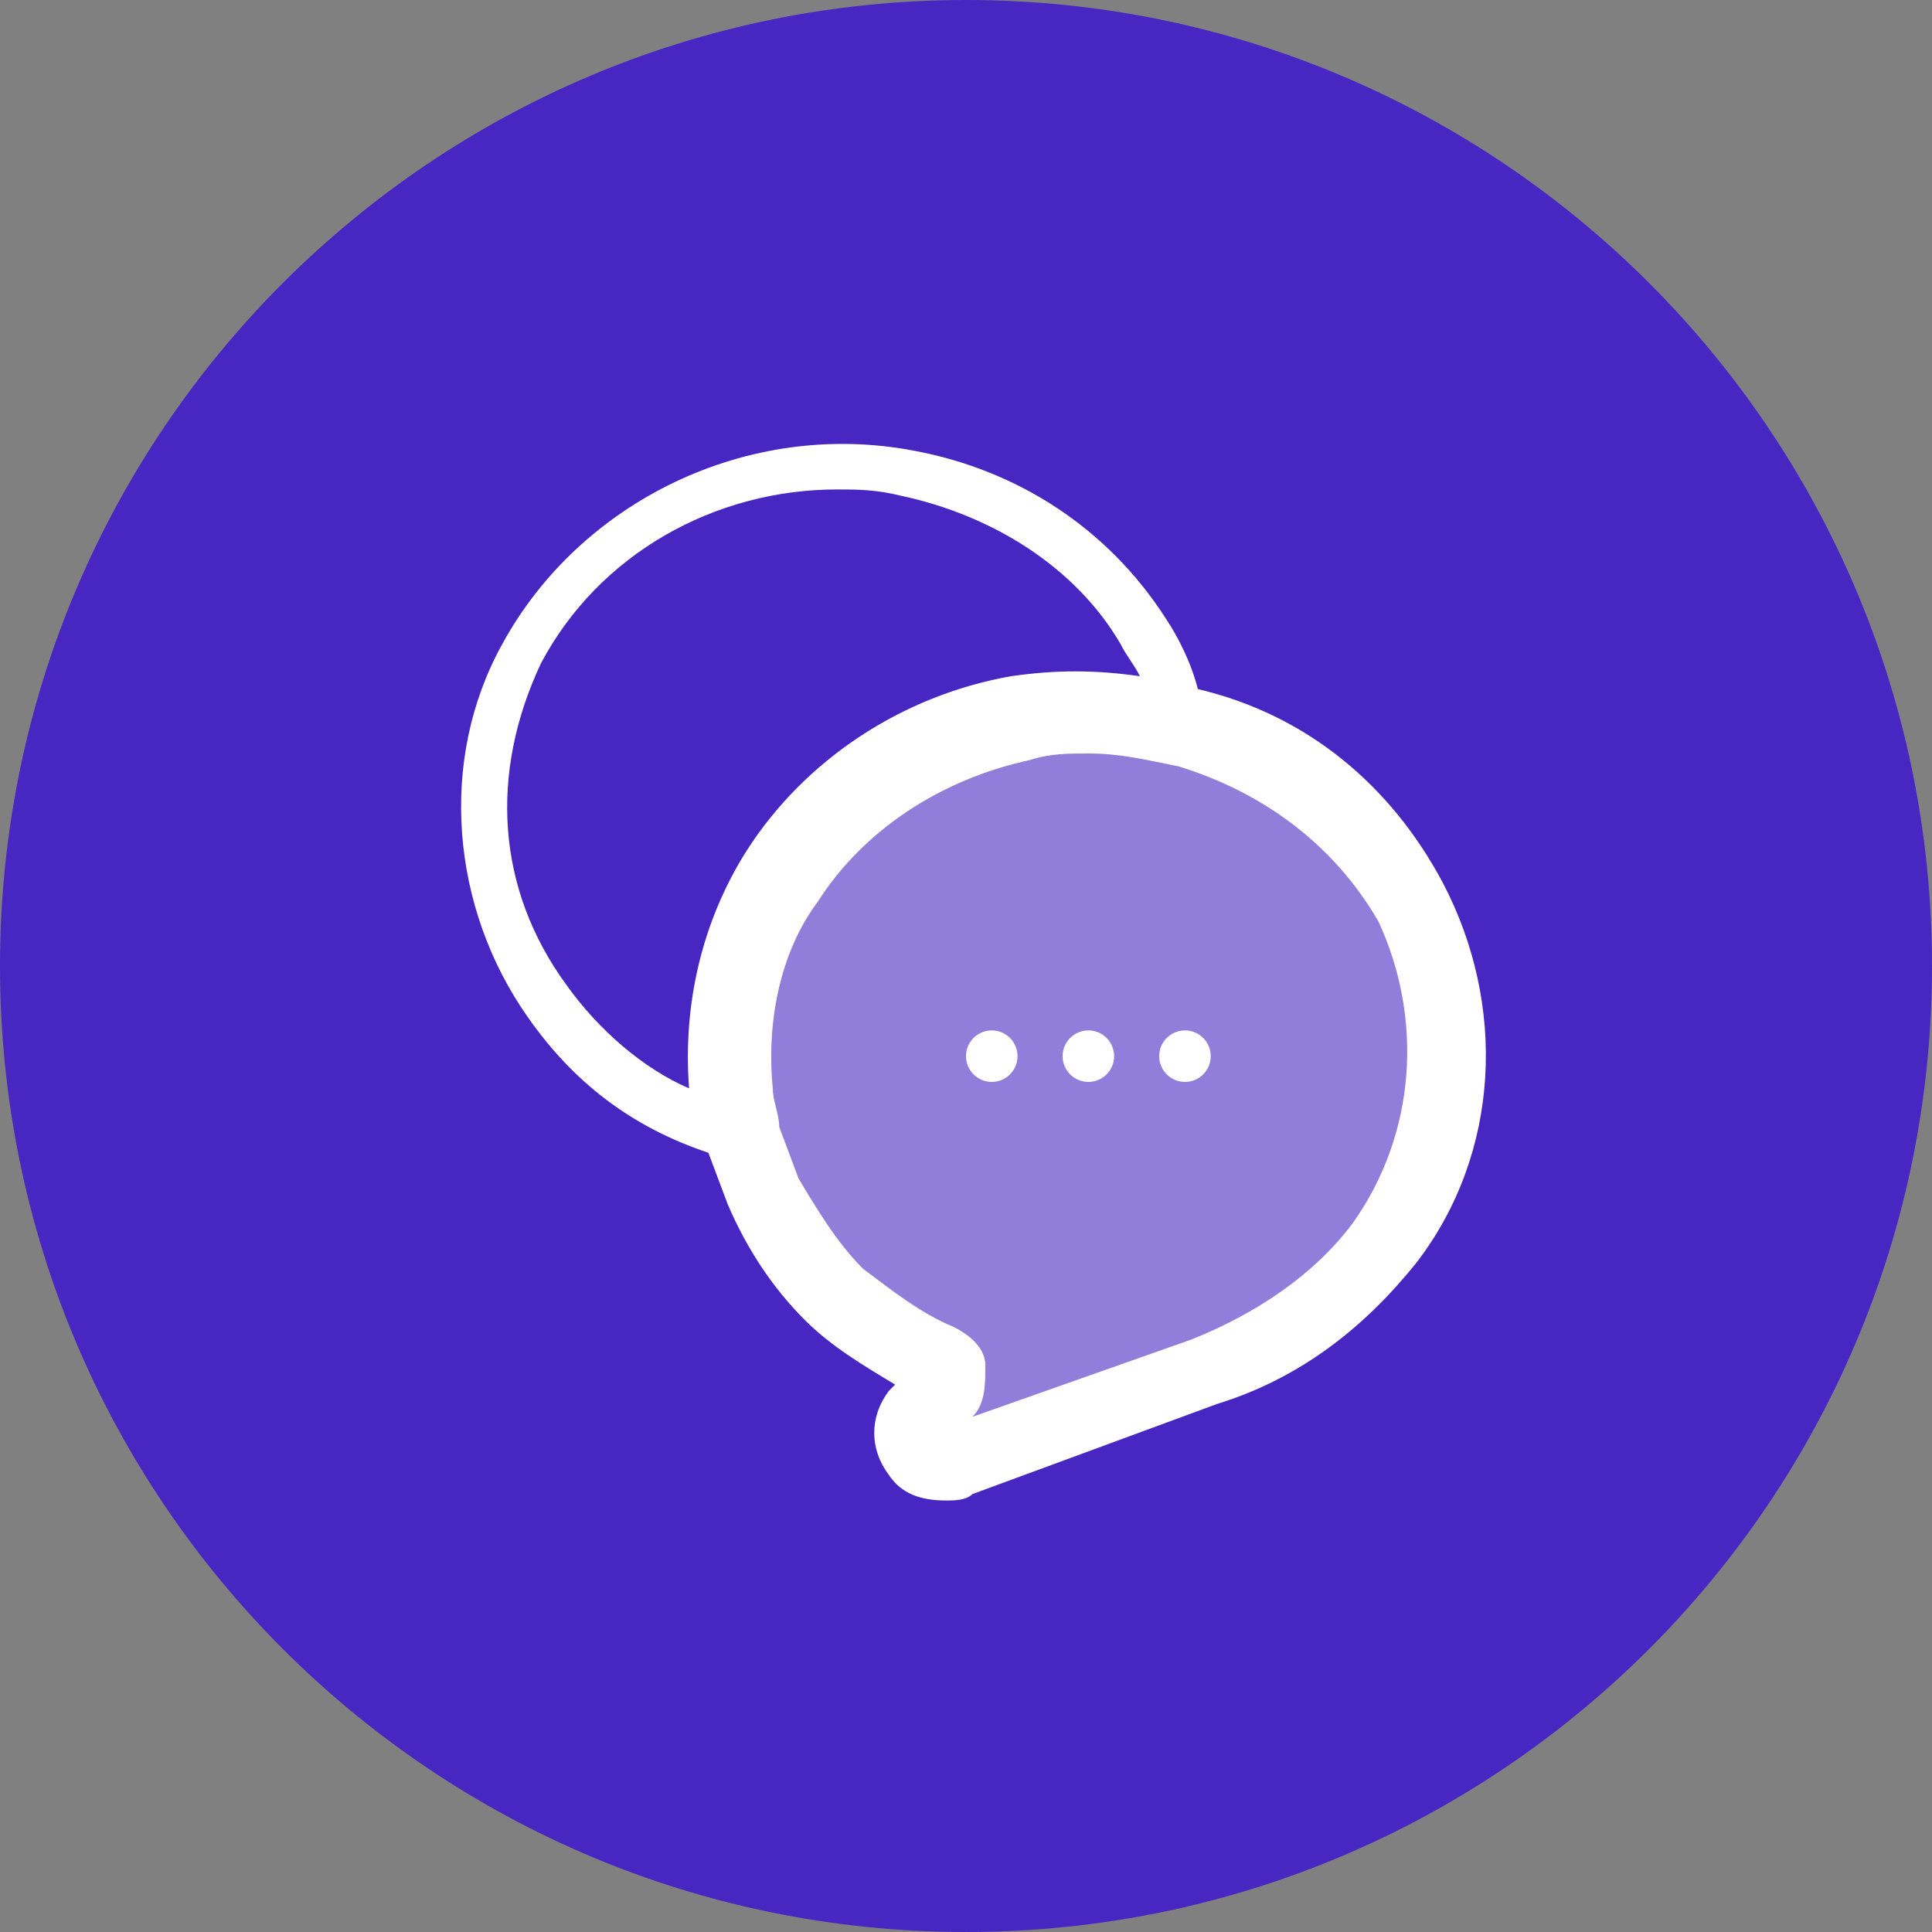<!-- Generated by IcoMoon.io -->
<svg version="1.1" xmlns="http://www.w3.org/2000/svg" width="30" height="30" viewBox="0 0 30 30">
<rect x="0" y="0" width="30" height="30" fill="#808080" stroke="none"/>
<title>circle-box-consulting2</title>
<path fill="#4826c2" d="M30 15c0 8.284-6.716 15-15 15s-15-6.716-15-15c0-8.284 6.716-15 15-15s15 6.716 15 15z"></path>
<path fill="#fff" opacity="0.4" d="M21.9 14c-0.7-1.4-2-2.3-3.4-2.7-0.8-0.2-1.7-0.3-2.6-0.1-1.5 0.3-2.8 1.1-3.7 2.4-0.6 1-0.9 2.2-0.8 3.3 0 0.2 0.1 0.4 0.1 0.7v0l0.3 0.8c0.3 0.6 0.6 1.1 1.1 1.6 0.4 0.4 1 0.8 1.5 1.1 0.2 0.1 0.3 0.3 0.1 0.5l-0.2 0.4c-0.1 0.2-0.1 0.4 0 0.6 0.1 0.1 0.2 0.2 0.4 0.2 0.1 0 0.1 0 0.2 0l3.8-1.4c1.1-0.4 2.1-1.1 2.8-2 1.1-1.6 1.3-3.7 0.4-5.4z"></path>
<path fill="#fff" d="M15.8 16.4c0 0.221-0.179 0.4-0.4 0.4s-0.4-0.179-0.4-0.4c0-0.221 0.179-0.4 0.4-0.4s0.4 0.179 0.4 0.4z"></path>
<path fill="#fff" d="M17.3 16.4c0 0.221-0.179 0.4-0.4 0.4s-0.4-0.179-0.4-0.4c0-0.221 0.179-0.4 0.4-0.4s0.4 0.179 0.4 0.4z"></path>
<path fill="#fff" d="M18.8 16.4c0 0.221-0.179 0.4-0.4 0.4s-0.4-0.179-0.4-0.4c0-0.221 0.179-0.4 0.4-0.4s0.4 0.179 0.4 0.4z"></path>
<path fill="#fff" d="M22.4 13.7c-0.8-1.5-2.1-2.6-3.8-3-0.1-0.4-0.3-0.8-0.5-1.1-0.9-1.4-2.3-2.3-3.9-2.6-2.6-0.5-5.2 0.8-6.4 3-1 1.8-0.8 4.1 0.4 5.8 0.7 1 1.6 1.7 2.8 2.1 0 0 0 0 0 0l0.3 0.8c0.3 0.7 0.7 1.3 1.2 1.8 0.4 0.4 0.9 0.7 1.4 1l-0.1 0.1c-0.3 0.4-0.3 0.9 0 1.3 0.2 0.3 0.5 0.4 0.9 0.4 0.1 0 0.3 0 0.4-0.1l3.8-1.4c1.3-0.4 2.3-1.2 3.1-2.2 1.3-1.7 1.4-4 0.4-5.9zM8.8 15.3c-1.1-1.5-1.2-3.3-0.4-5 0.9-1.7 2.7-2.7 4.6-2.7 0.3 0 0.6 0 1 0.1 1.4 0.3 2.7 1.1 3.4 2.3 0.1 0.2 0.2 0.3 0.3 0.5-0.7-0.1-1.3-0.1-2 0-1.7 0.3-3.2 1.3-4.1 2.7-0.7 1.1-1 2.4-0.9 3.7-0.7-0.3-1.4-0.9-1.9-1.6zM21 19c-0.6 0.8-1.5 1.4-2.5 1.8l-3.4 1.2c0.2-0.2 0.2-0.5 0.2-0.8s-0.3-0.5-0.5-0.6c-0.5-0.2-1-0.6-1.4-0.9-0.4-0.4-0.7-0.9-1-1.4l-0.3-0.8c0-0.2-0.1-0.4-0.1-0.6-0.1-1 0.1-2.1 0.7-2.9 0.7-1.1 1.9-1.9 3.3-2.2 0.3-0.1 0.6-0.1 0.9-0.1 0.5 0 0.9 0.1 1.4 0.2 1.3 0.4 2.4 1.2 3.1 2.4 0.7 1.5 0.6 3.3-0.4 4.7z"></path>
</svg>

